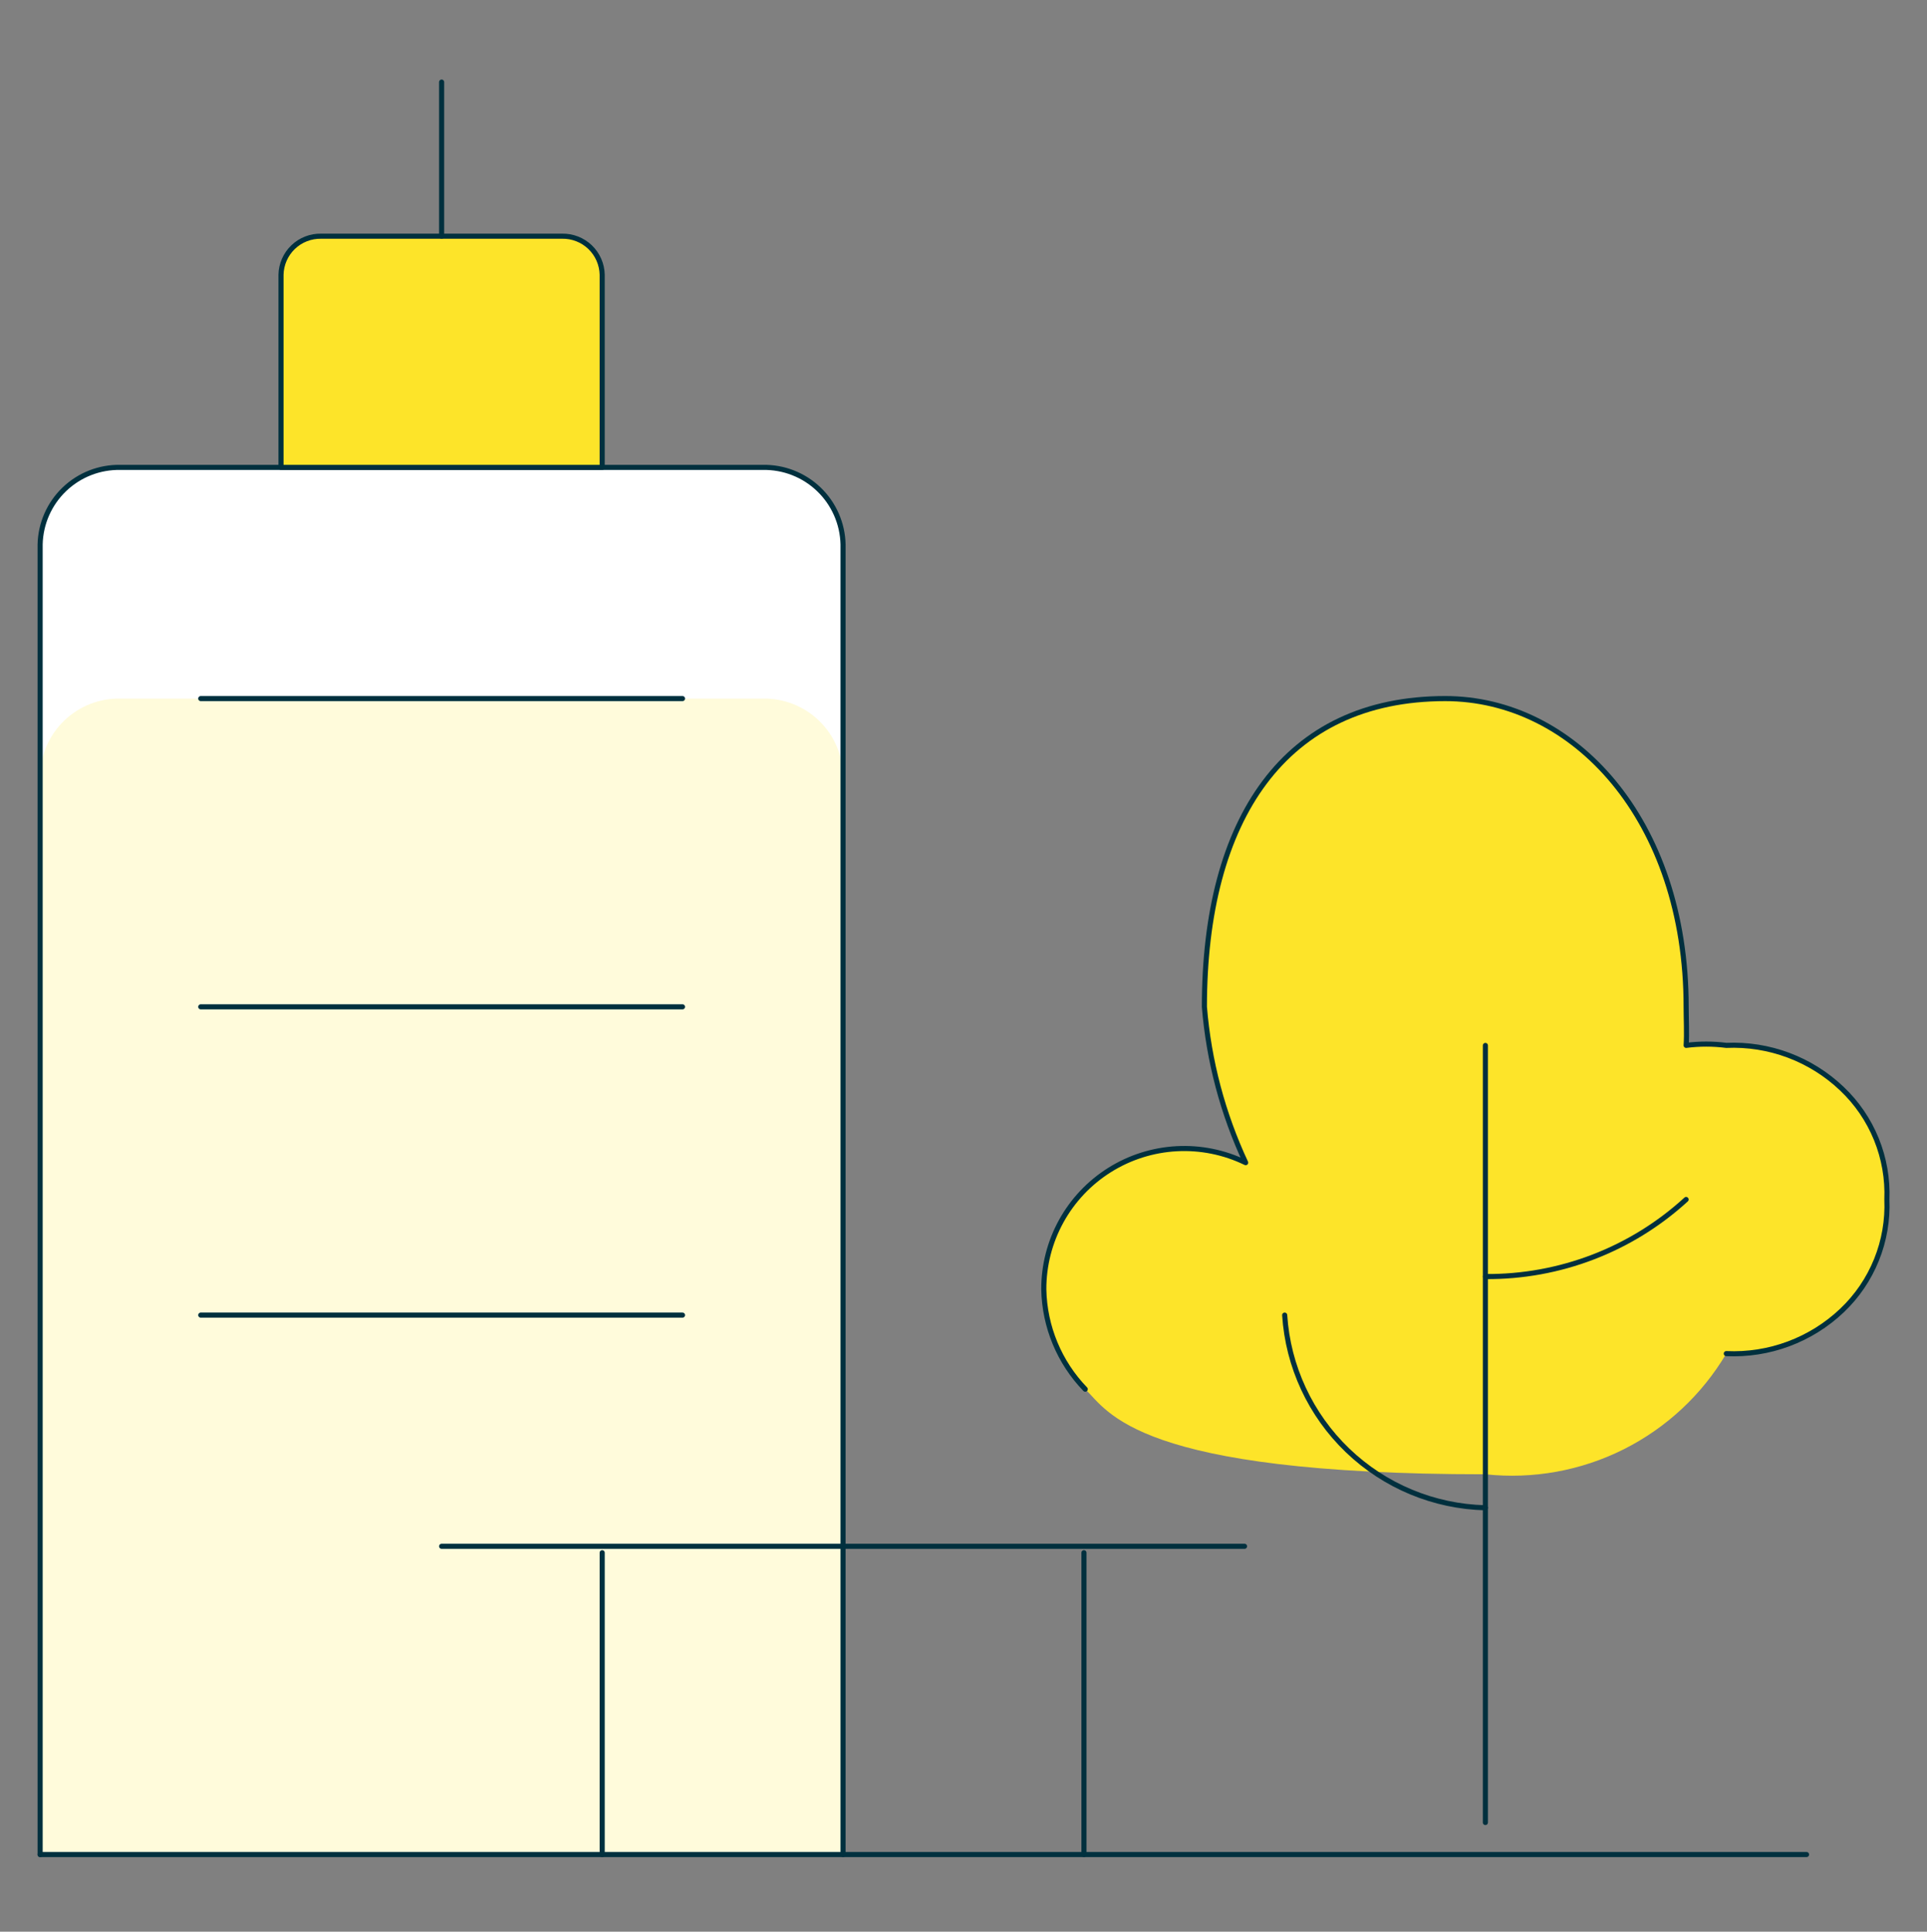 <svg width="378" height="379" viewBox="0 0 378 379" fill="none" xmlns="http://www.w3.org/2000/svg">
<rect x="0" y="0" width="378" height="379" fill="#808080" stroke="none"/>
<path d="M7.872 363.862V106.822C7.959 102.73 9.666 98.839 12.619 96.004C15.572 93.169 19.529 91.622 23.622 91.702H149.622C153.715 91.622 157.672 93.169 160.625 96.004C163.578 98.839 165.285 102.73 165.372 106.822V363.862" fill="#FFFBDB"/>
<path d="M149.622 91.703H23.622C21.595 91.661 19.579 92.019 17.691 92.756C15.802 93.493 14.077 94.596 12.614 96C11.152 97.404 9.98 99.082 9.167 100.939C8.353 102.796 7.913 104.795 7.872 106.822V152.183C7.959 148.09 9.666 144.199 12.619 141.364C15.572 138.529 19.529 136.982 23.622 137.063H149.622C153.715 136.982 157.672 138.529 160.625 141.364C163.578 144.199 165.285 148.09 165.372 152.183V106.822C165.331 104.795 164.891 102.796 164.077 100.939C163.264 99.082 162.092 97.404 160.629 96C159.167 94.596 157.442 93.493 155.553 92.756C153.664 92.019 151.649 91.661 149.622 91.703Z" fill="white"/>
<path d="M7.872 363.862V106.822C7.959 102.73 9.666 98.839 12.619 96.004C15.572 93.169 19.529 91.622 23.622 91.702H149.622C153.715 91.622 157.672 93.169 160.625 96.004C163.578 98.839 165.285 102.73 165.372 106.822V363.862" stroke="#00303E" stroke-linecap="round" stroke-linejoin="round"/>
<path d="M338.628 265.582C342.786 265.773 346.939 265.123 350.839 263.669C354.739 262.216 358.306 259.99 361.324 257.124C364.263 254.334 366.57 250.946 368.089 247.188C369.608 243.431 370.303 239.391 370.128 235.342C370.294 231.3 369.593 227.268 368.072 223.52C366.55 219.771 364.244 216.391 361.308 213.607C358.296 210.735 354.734 208.501 350.836 207.04C346.939 205.578 342.787 204.919 338.628 205.102C336.014 204.771 333.368 204.771 330.753 205.102C330.911 202.881 330.753 199.826 330.753 197.542C330.753 160.687 308.593 137.062 283.503 137.062C252.003 137.062 236.253 160.687 236.253 197.542C237.114 208.132 239.855 218.484 244.349 228.113C240.142 226.066 235.483 225.125 230.812 225.378C226.14 225.631 221.61 227.069 217.648 229.557C213.687 232.046 210.424 235.502 208.168 239.6C205.912 243.698 204.737 248.304 204.753 252.982C204.894 260.3 207.798 267.293 212.88 272.559C217.416 276.891 222.74 289.254 291.378 289.254C300.695 290.259 310.105 288.561 318.483 284.364C326.861 280.166 333.855 273.646 338.628 265.582Z" fill="#FDE429"/>
<path d="M118.125 363.863V304.643" stroke="#00303E" stroke-linecap="round" stroke-linejoin="round"/>
<path d="M212.625 363.863V304.643" stroke="#00303E" stroke-linecap="round" stroke-linejoin="round"/>
<path d="M86.628 303.383H244.128" stroke="#00303E" stroke-linecap="round" stroke-linejoin="round"/>
<path d="M118.122 53.903C118.101 52.889 117.881 51.89 117.475 50.961C117.068 50.033 116.482 49.193 115.751 48.491C115.019 47.789 114.157 47.238 113.213 46.87C112.268 46.501 111.26 46.322 110.247 46.343H62.997C61.983 46.322 60.976 46.501 60.031 46.87C59.087 47.238 58.224 47.789 57.493 48.491C56.762 49.193 56.176 50.033 55.769 50.961C55.362 51.89 55.142 52.889 55.122 53.903V91.703H118.122V53.903Z" fill="#FDE429" stroke="#00303E" stroke-linecap="round" stroke-linejoin="round"/>
<path d="M86.628 46.344V16.104" stroke="#00303E" stroke-linecap="round" stroke-linejoin="round"/>
<path d="M39.378 137.062H133.878" stroke="#00303E" stroke-linecap="round" stroke-linejoin="round"/>
<path d="M39.378 197.541H133.878" stroke="#00303E" stroke-linecap="round" stroke-linejoin="round"/>
<path d="M39.378 258.025H133.878" stroke="#00303E" stroke-linecap="round" stroke-linejoin="round"/>
<path d="M7.872 363.862H354.372" stroke="#00303E" stroke-linecap="round" stroke-linejoin="round"/>
<path d="M291.372 205.118V357.578" stroke="#00303E" stroke-linecap="round" stroke-linejoin="round"/>
<path d="M291.378 295.825C281.278 295.586 271.633 291.573 264.345 284.576C257.057 277.579 252.654 268.107 252.003 258.025" stroke="#00303E" stroke-linecap="round" stroke-linejoin="round"/>
<path d="M291.372 250.461C305.936 250.579 320.005 245.177 330.747 235.341" stroke="#00303E" stroke-linecap="round" stroke-linejoin="round"/>
<path d="M338.628 265.582C342.786 265.773 346.939 265.123 350.839 263.669C354.739 262.216 358.306 259.99 361.324 257.124C364.263 254.334 366.57 250.946 368.089 247.188C369.608 243.431 370.303 239.391 370.128 235.342C370.294 231.3 369.593 227.268 368.072 223.52C366.55 219.771 364.244 216.391 361.308 213.607C358.296 210.735 354.734 208.501 350.836 207.04C346.939 205.578 342.787 204.919 338.628 205.102C336.014 204.771 333.368 204.771 330.753 205.102C330.911 202.881 330.753 199.826 330.753 197.542C330.753 160.687 308.593 137.062 283.503 137.062C252.003 137.062 236.253 160.687 236.253 197.542C237.114 208.132 239.855 218.484 244.349 228.113C240.142 226.066 235.483 225.125 230.812 225.378C226.14 225.631 221.61 227.069 217.648 229.557C213.687 232.046 210.424 235.502 208.168 239.6C205.912 243.698 204.737 248.304 204.753 252.982C204.894 260.3 207.798 267.293 212.88 272.559" stroke="#00303E" stroke-linecap="round" stroke-linejoin="round"/>
</svg>
